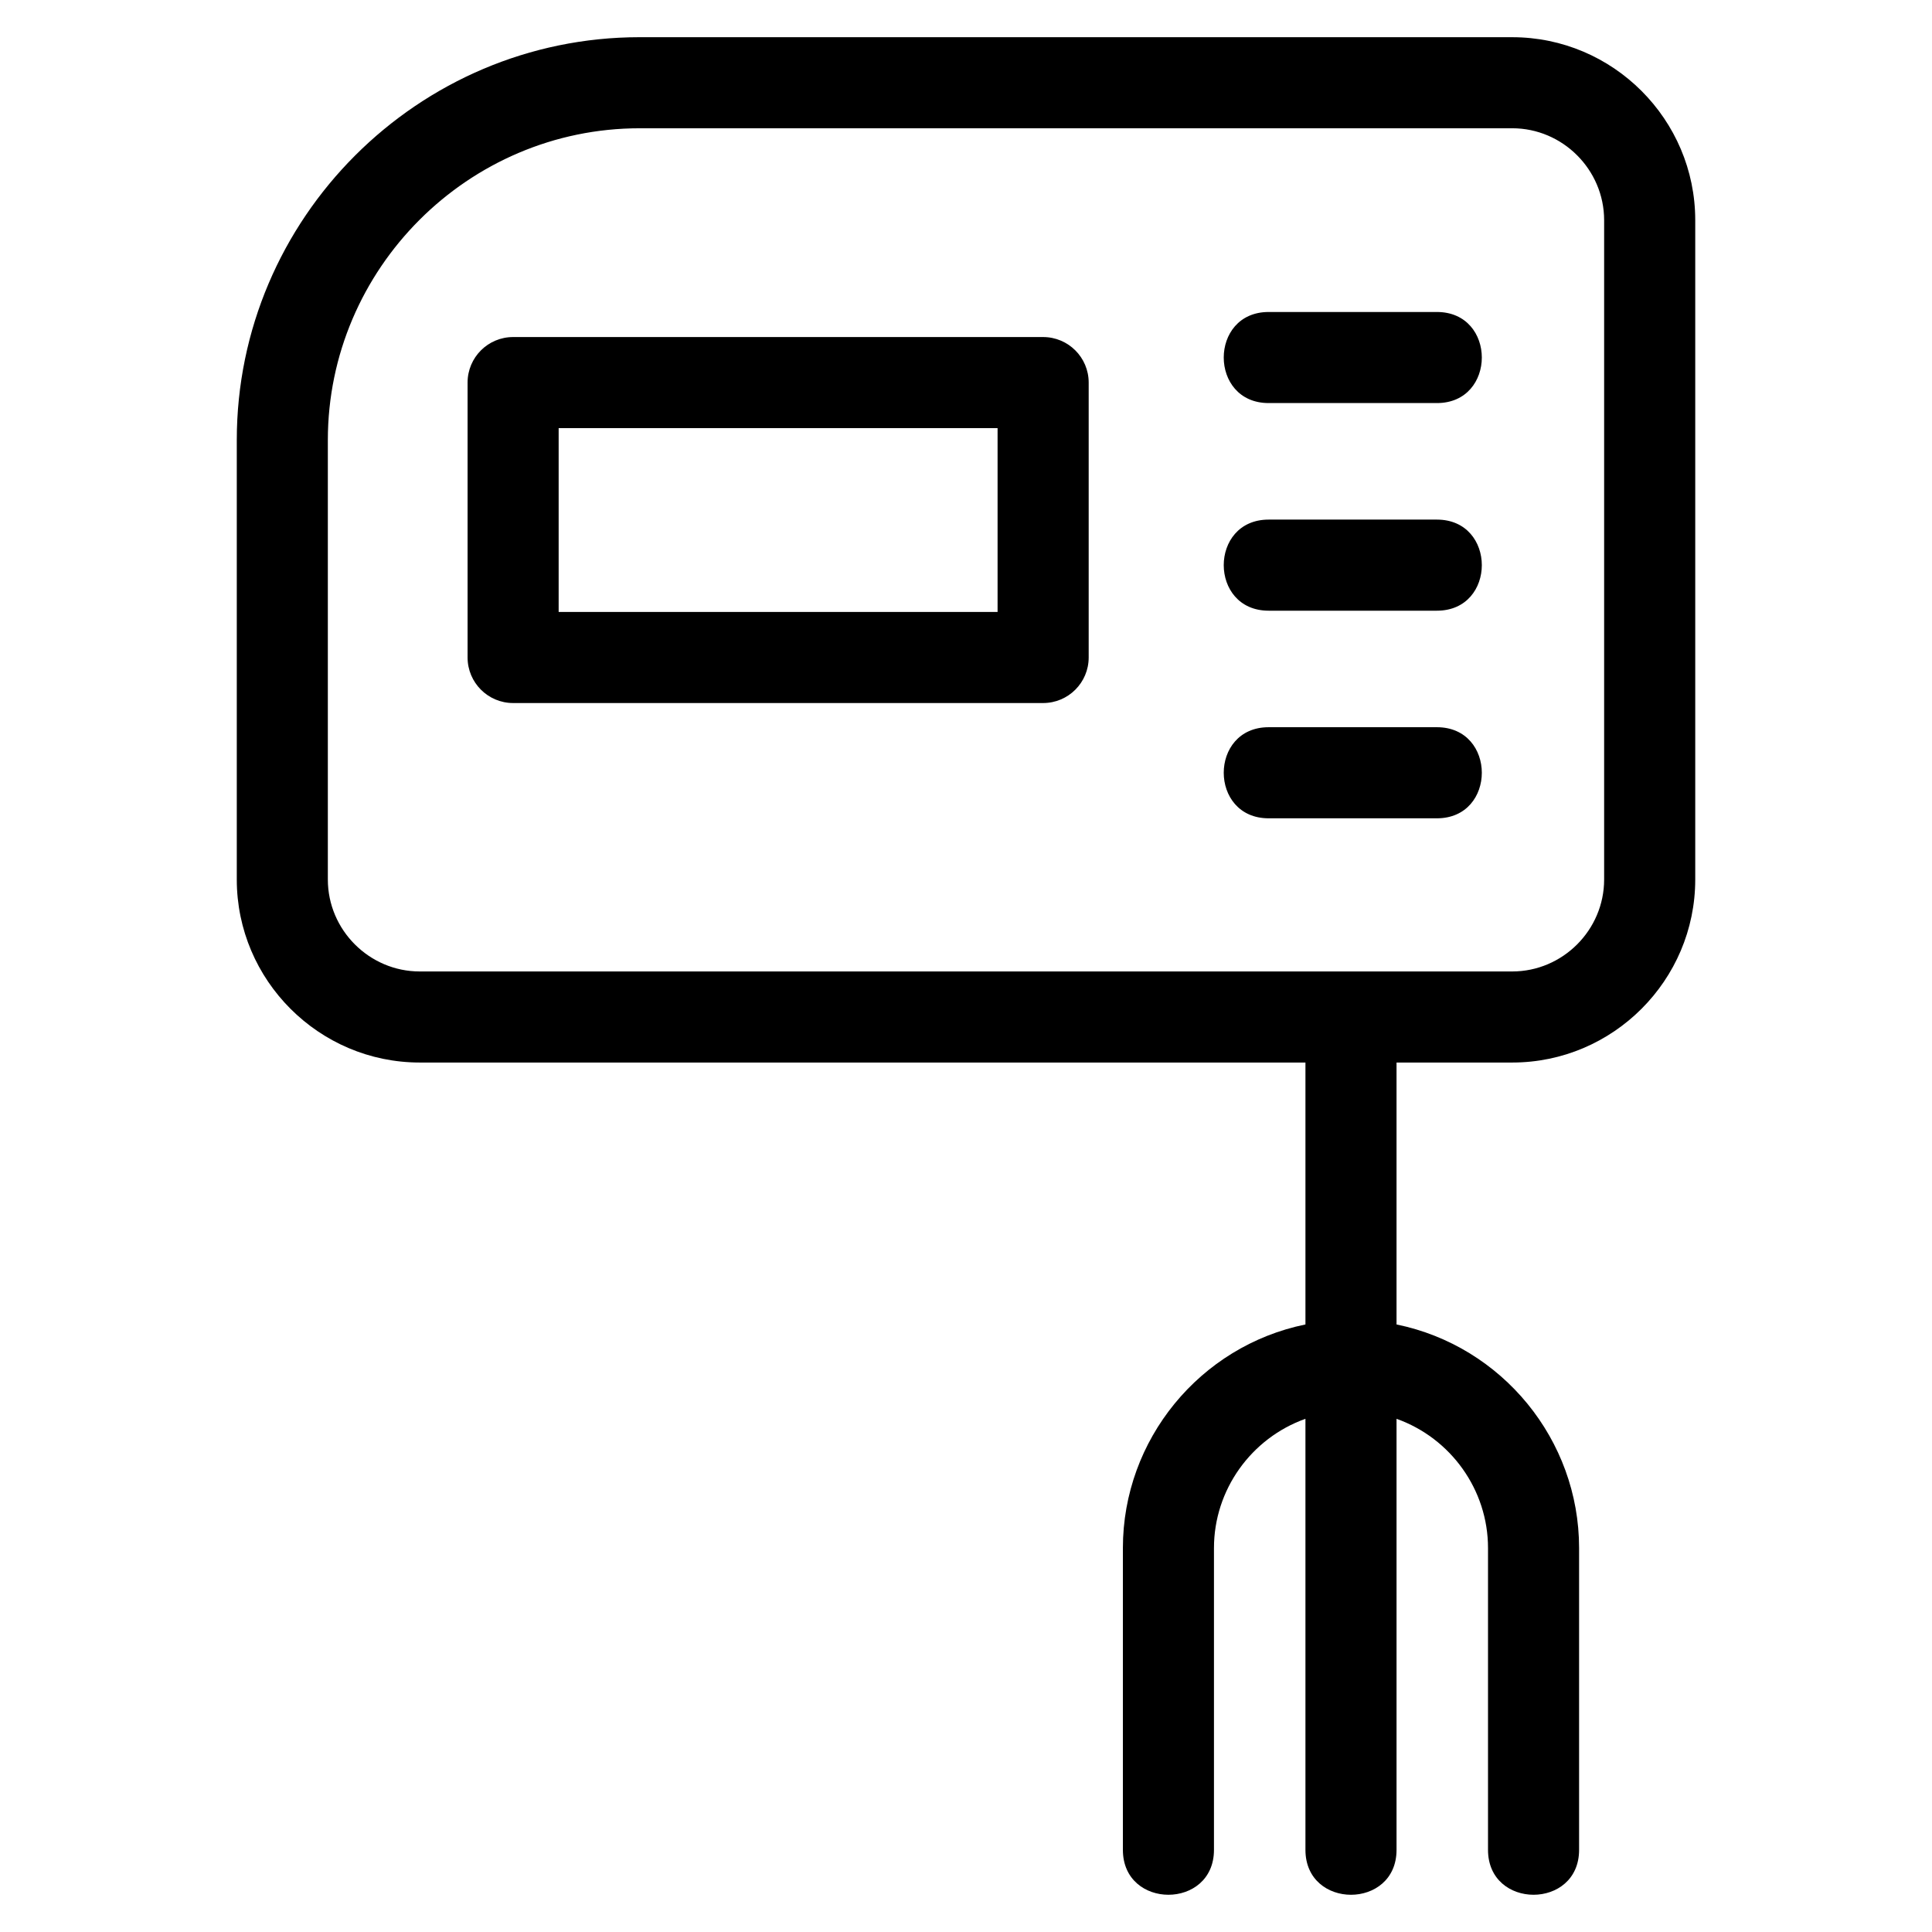 <?xml version="1.0" encoding="UTF-8"?>
<!-- Uploaded to: ICON Repo, www.iconrepo.com, Generator: ICON Repo Mixer Tools -->
<svg fill="#000000" width="800px" height="800px" version="1.1" viewBox="144 144 512 512" xmlns="http://www.w3.org/2000/svg">
 <path d="m313.52 153.86h231.24c26.699 0 48.496 21.797 48.496 48.496v174.73c0 26.699-21.797 48.496-48.496 48.496h-30.664v69.414c27.996 5.719 48.379 30.562 48.379 59.23v80c0 15.875-24.137 15.875-24.137 0v-80c0-15.375-9.836-29.098-24.242-34.227v114.23c0 15.875-24.141 15.875-24.141 0v-114.23c-14.398 5.129-24.242 18.852-24.242 34.227v80c0 15.875-24.137 15.875-24.137 0v-80c0-28.676 20.379-53.512 48.379-59.23v-69.414h-234.71c-26.699 0-48.496-21.797-48.496-48.496v-116.45c0-58.754 48.02-106.78 106.78-106.78zm166.69 207c-15.875 0-15.875-24.141 0-24.141h44.582c15.875 0 15.875 24.141 0 24.141zm0-55.02c-15.875 0-15.875-24.141 0-24.141h44.582c15.875 0 15.875 24.141 0 24.141zm0-55.023c-15.875 0-15.875-24.137 0-24.137h44.582c15.875 0 15.875 24.137 0 24.137zm-200.23-17.496h140.46c6.664 0 12.074 5.402 12.074 12.066v72.852c0 6.664-5.41 12.074-12.074 12.074h-140.46c-6.664 0-12.066-5.41-12.066-12.074v-72.852c0-6.664 5.402-12.066 12.066-12.066zm128.39 24.137h-116.32v48.719h116.32zm136.39-79.465h-231.24c-45.426 0-82.637 37.215-82.637 82.641v116.45c0 13.371 10.984 24.363 24.355 24.363h289.52c13.371 0 24.355-10.984 24.355-24.363v-174.73c0-13.375-10.984-24.363-24.355-24.363z"/>
</svg>